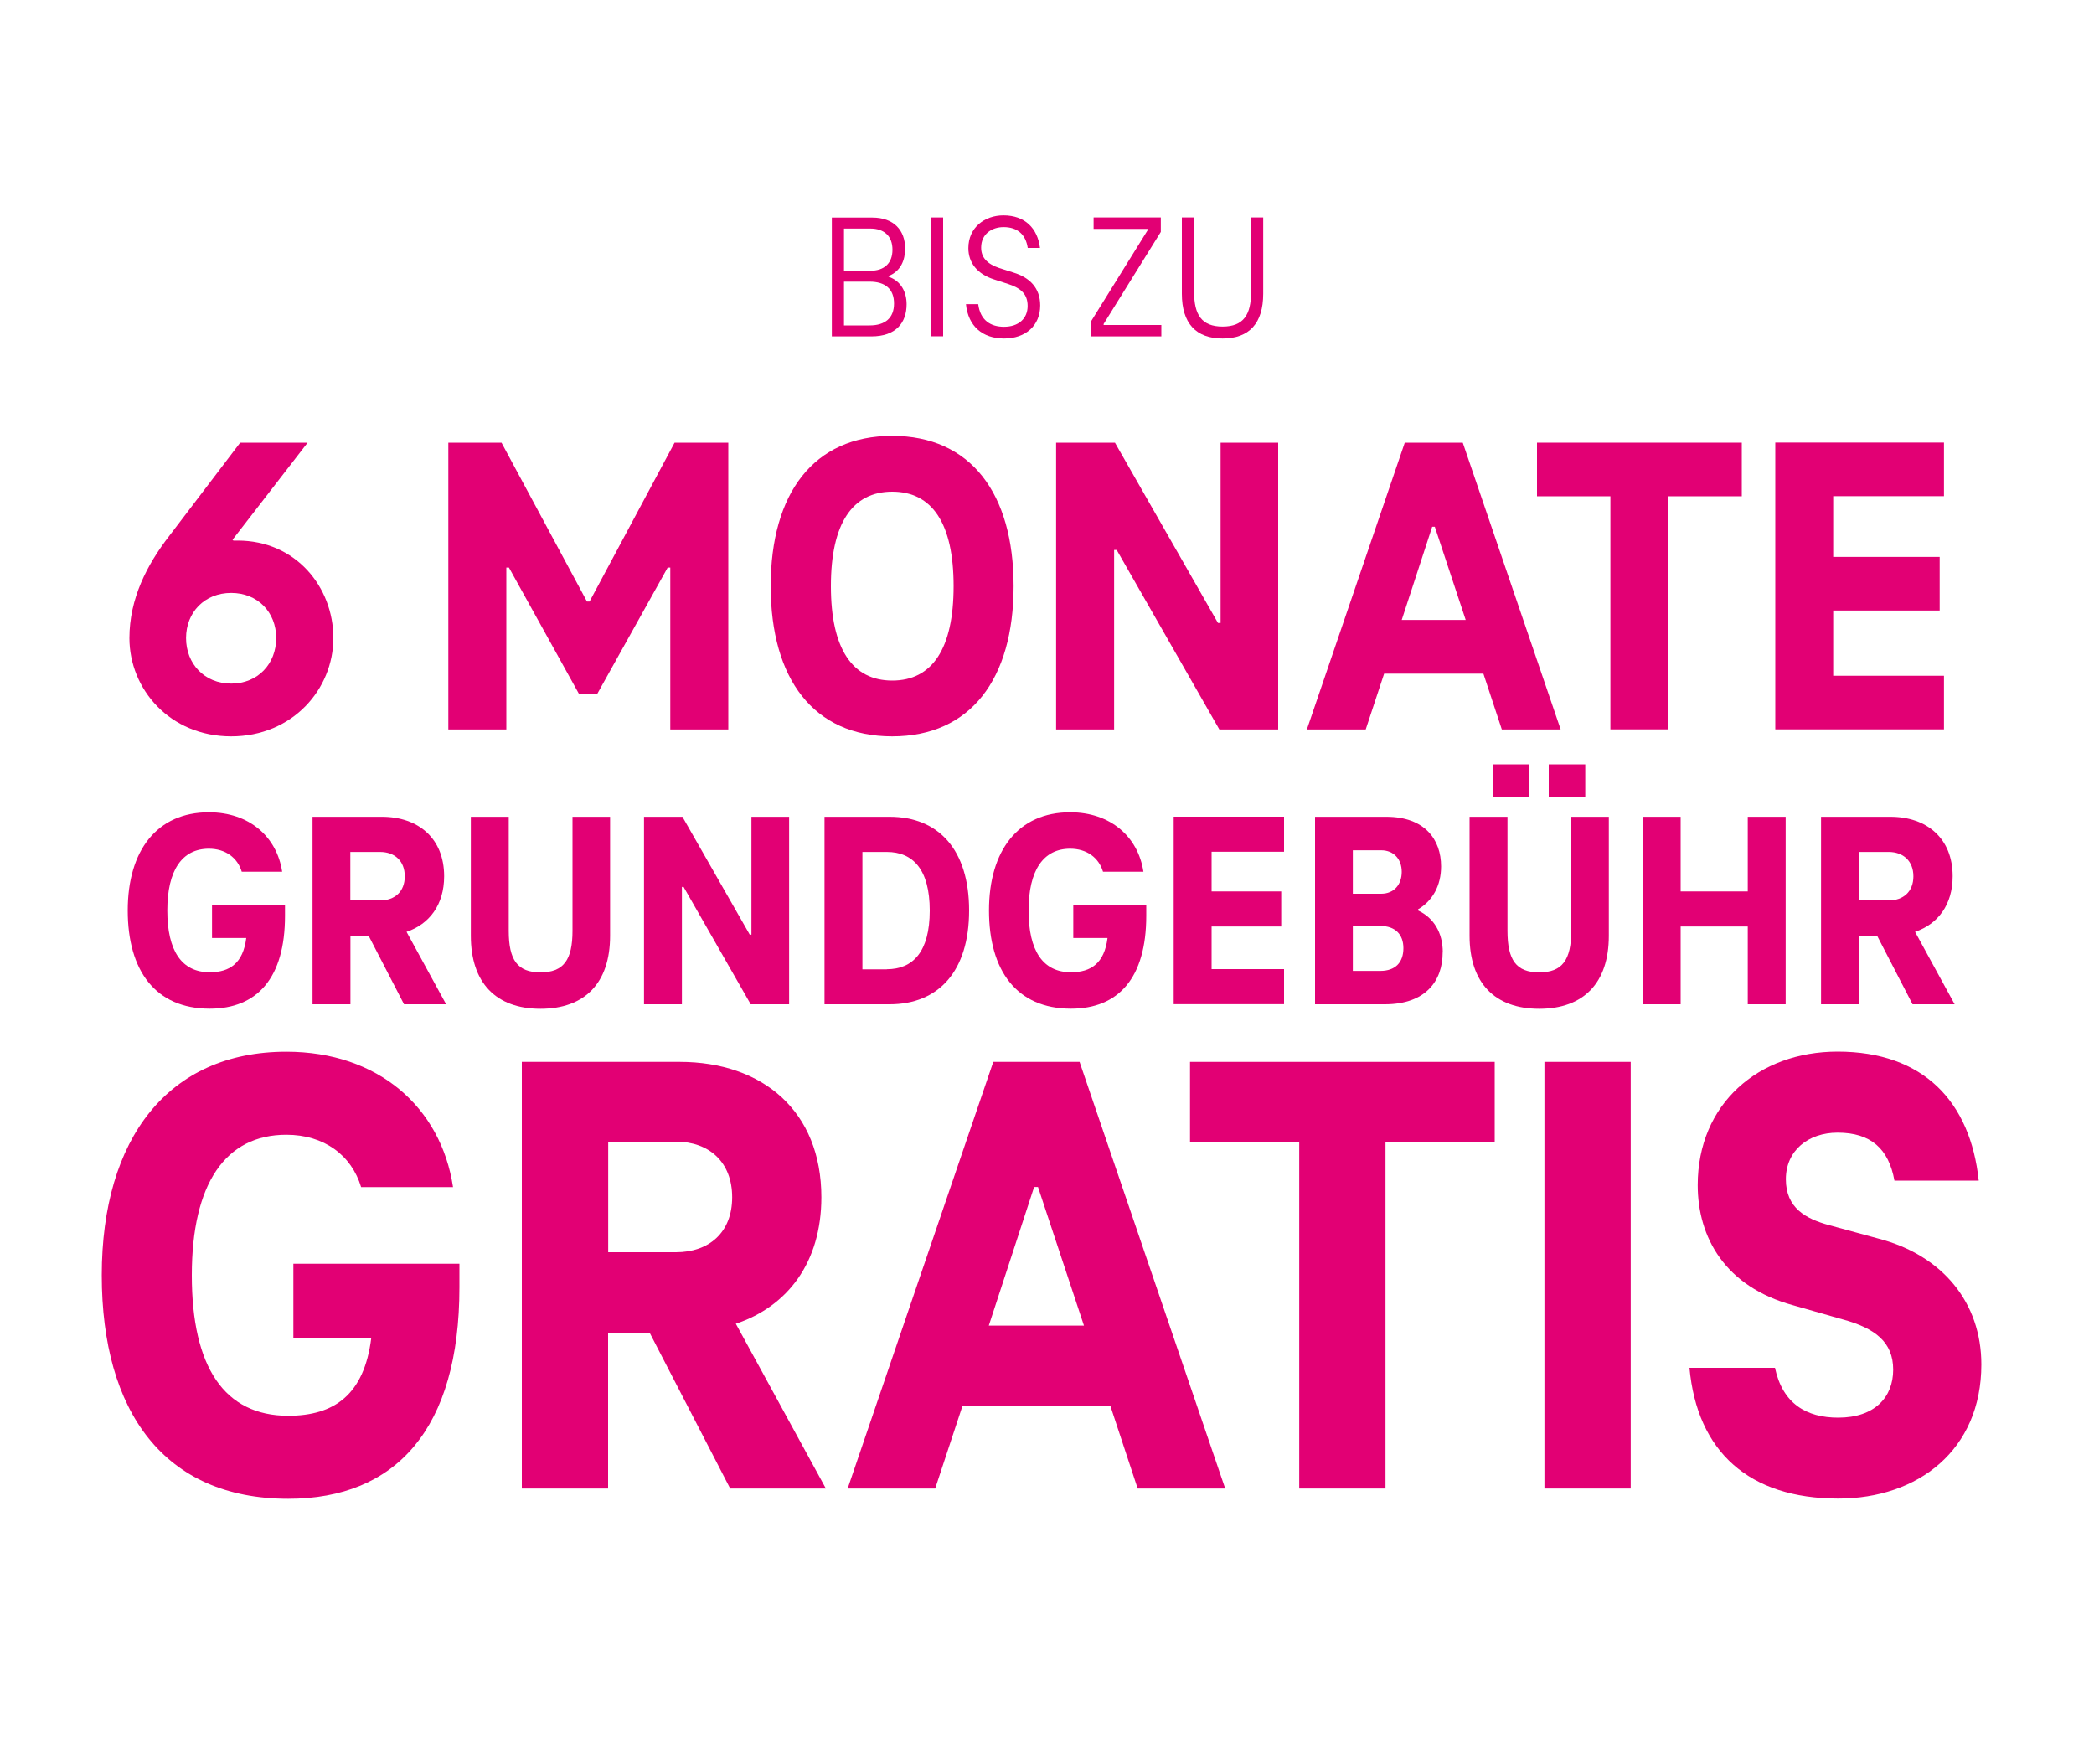 <?xml version="1.0" encoding="UTF-8"?>
<svg id="Ebene_1" data-name="Ebene 1" xmlns="http://www.w3.org/2000/svg" width="200" height="168.5" viewBox="0 0 200 168.5">
  <defs>
    <style>
      .cls-1 {
        fill: #fff;
      }

      .cls-2 {
        fill: #e20074;
      }
    </style>
  </defs>
  <rect class="cls-1" width="200" height="169"/>
  <g>
    <path class="cls-2" d="M31.84,60.94c0,4.88-3.9,9.39-9.76,9.39s-9.72-4.51-9.72-9.39c0-3.77,1.68-7.01,3.81-9.76l6.77-8.9h6.44l-7.17,9.27.08.08h.41c5.54,0,9.14,4.43,9.14,9.31ZM26.38,60.94c0-2.46-1.76-4.31-4.3-4.31s-4.31,1.85-4.31,4.31,1.76,4.35,4.31,4.35,4.3-1.89,4.3-4.35Z"/>
    <path class="cls-2" d="M69.56,42.28v27.39h-5.54v-15.46h-.25l-6.72,12.05h-1.76l-6.68-12.05h-.25v15.46h-5.54v-27.39h5.08l8.16,15.17h.25l8.12-15.17h5.12Z"/>
    <path class="cls-2" d="M73.61,55.98c0-8.86,4.1-14.35,11.6-14.35s11.6,5.49,11.6,14.35-4.1,14.35-11.6,14.35-11.6-5.49-11.6-14.35ZM91.08,55.98c0-5.99-2.05-9.02-5.86-9.02s-5.86,3.03-5.86,9.02,2.05,9.02,5.86,9.02,5.86-3.03,5.86-9.02Z"/>
    <path class="cls-2" d="M122.08,42.28v27.39h-5.62l-9.8-17.14h-.25v17.14h-5.54v-27.39h5.62l9.84,17.22h.25v-17.22h5.49Z"/>
    <path class="cls-2" d="M141.67,64.34h-9.47l-1.76,5.33h-5.62l9.35-27.39h5.54l9.35,27.39h-5.62l-1.76-5.33ZM139.99,59.21l-2.95-8.9h-.25l-2.91,8.9h6.11Z"/>
    <path class="cls-2" d="M146.8,42.28h19.56v5.12h-7.01v22.26h-5.54v-22.26h-7.01v-5.12Z"/>
    <path class="cls-2" d="M175.09,47.41v5.78h10.17v5.12h-10.17v6.23h10.58v5.12h-16.11v-27.39h16.11v5.12h-10.58Z"/>
    <path class="cls-2" d="M27.22,86.48v.99c0,5.93-2.65,8.87-7.19,8.87-5.2,0-7.83-3.65-7.83-9.38s2.79-9.38,7.75-9.38c3.86,0,6.49,2.33,7,5.68h-3.86c-.4-1.34-1.56-2.2-3.14-2.2-2.55,0-3.97,2.04-3.97,5.9s1.37,5.9,4.05,5.9c1.93,0,3.19-.88,3.49-3.27h-3.27v-3.11h6.97Z"/>
    <path class="cls-2" d="M38.59,95.92l-3.38-6.54h-1.74v6.54h-3.62v-17.91h6.62c3.49,0,5.95,2.06,5.95,5.68,0,2.73-1.42,4.58-3.59,5.31l3.78,6.92h-4.02ZM33.46,86h2.84c1.39,0,2.36-.83,2.36-2.3s-.96-2.33-2.36-2.33h-2.84v4.64Z"/>
    <path class="cls-2" d="M44.97,89.38v-11.37h3.62v10.89c0,2.79.83,3.97,3.03,3.97s3.06-1.18,3.06-3.97v-10.89h3.59v11.37c0,4.48-2.39,6.97-6.65,6.97s-6.65-2.49-6.65-6.97Z"/>
    <path class="cls-2" d="M75.37,78.01v17.91h-3.67l-6.41-11.21h-.16v11.21h-3.62v-17.91h3.67l6.43,11.26h.16v-11.26h3.59Z"/>
    <path class="cls-2" d="M78.75,78.01h6.22c4.67,0,7.59,3.14,7.59,8.95s-2.92,8.96-7.59,8.96h-6.22v-17.91ZM84.7,92.57c2.49,0,4.1-1.66,4.1-5.6s-1.61-5.6-4.1-5.6h-2.33v11.21h2.33Z"/>
    <path class="cls-2" d="M109.48,86.48v.99c0,5.93-2.65,8.87-7.19,8.87-5.2,0-7.83-3.65-7.83-9.38s2.79-9.38,7.75-9.38c3.86,0,6.49,2.33,7,5.68h-3.86c-.4-1.34-1.55-2.2-3.14-2.2-2.55,0-3.97,2.04-3.97,5.9s1.37,5.9,4.05,5.9c1.93,0,3.19-.88,3.49-3.27h-3.27v-3.11h6.97Z"/>
    <path class="cls-2" d="M115.72,81.36v3.78h6.65v3.35h-6.65v4.07h6.92v3.35h-10.54v-17.91h10.54v3.35h-6.92Z"/>
    <path class="cls-2" d="M137.79,90.96c0,2.74-1.64,4.96-5.52,4.96h-6.67v-17.91h6.81c3.67,0,5.23,2.17,5.23,4.74,0,1.85-.83,3.3-2.2,4.1v.11c1.5.7,2.36,2.12,2.36,4ZM129.21,81.2v4.16h2.71c1.21,0,1.96-.86,1.96-2.09s-.78-2.06-1.96-2.06h-2.71ZM134.04,90.56c0-1.31-.78-2.12-2.2-2.12h-2.63v4.29h2.63c1.42,0,2.2-.8,2.2-2.17Z"/>
    <path class="cls-2" d="M140.36,89.38v-11.37h3.62v10.89c0,2.79.83,3.97,3.03,3.97s3.06-1.18,3.06-3.97v-10.89h3.59v11.37c0,4.48-2.39,6.97-6.65,6.97s-6.65-2.49-6.65-6.97ZM146.08,73v3.16h-3.49v-3.16h3.49ZM151.41,73v3.16h-3.49v-3.16h3.49Z"/>
    <path class="cls-2" d="M170.55,78.01v17.91h-3.62v-7.43h-6.41v7.43h-3.62v-17.91h3.62v7.13h6.41v-7.13h3.62Z"/>
    <path class="cls-2" d="M182.67,95.92l-3.38-6.54h-1.74v6.54h-3.62v-17.91h6.62c3.49,0,5.95,2.06,5.95,5.68,0,2.73-1.42,4.58-3.59,5.31l3.78,6.92h-4.02ZM177.55,86h2.84c1.39,0,2.36-.83,2.36-2.3s-.97-2.33-2.36-2.33h-2.84v4.64Z"/>
    <path class="cls-2" d="M43.88,120.7v2.26c0,13.48-6.04,20.19-16.35,20.19-11.83,0-17.81-8.3-17.81-21.35s6.34-21.35,17.63-21.35c8.78,0,14.76,5.31,15.92,12.93h-8.78c-.92-3.05-3.54-5-7.14-5-5.8,0-9.03,4.64-9.03,13.42s3.11,13.42,9.21,13.42c4.39,0,7.26-2.01,7.93-7.44h-7.44v-7.08h15.86Z"/>
    <path class="cls-2" d="M69.74,142.17l-7.69-14.88h-3.97v14.88h-8.24v-40.75h15.07c7.93,0,13.54,4.7,13.54,12.93,0,6.22-3.23,10.43-8.17,12.08l8.6,15.74h-9.15ZM58.09,119.6h6.47c3.17,0,5.37-1.89,5.37-5.25s-2.2-5.31-5.37-5.31h-6.47v10.55Z"/>
    <path class="cls-2" d="M106.03,134.24h-14.09l-2.62,7.93h-8.36l13.91-40.75h8.24l13.91,40.75h-8.36l-2.62-7.93ZM103.53,126.61l-4.39-13.24h-.37l-4.33,13.24h9.09Z"/>
    <path class="cls-2" d="M113.66,101.42h29.1v7.62h-10.43v33.13h-8.24v-33.13h-10.43v-7.62Z"/>
    <path class="cls-2" d="M147.51,101.42h8.24v40.75h-8.24v-40.75Z"/>
    <path class="cls-2" d="M161.36,130.64h8.17c.73,3.42,2.99,4.76,6.04,4.76,3.48,0,5.25-1.95,5.25-4.58s-1.71-3.97-4.88-4.82l-4.7-1.34c-6.47-1.77-9.09-6.47-9.09-11.47,0-7.75,5.79-12.75,13.36-12.75,8.24,0,12.69,4.82,13.48,12.32h-8.05c-.55-3.05-2.26-4.58-5.43-4.58-2.81,0-4.94,1.71-4.94,4.45s1.89,3.78,4.15,4.39l4.7,1.28c6.1,1.59,9.82,6.1,9.82,12.02,0,8.17-6.04,12.81-13.67,12.81-8.48,0-13.48-4.45-14.21-12.51Z"/>
  </g>
  <g>
    <path class="cls-2" d="M86.59,29.05c0,1.78-1.02,3.08-3.37,3.08h-3.77v-11.35h3.86c2.07,0,3.14,1.22,3.14,2.96,0,1.09-.41,2.16-1.58,2.62v.07c1.22.42,1.72,1.5,1.72,2.63ZM80.61,21.83v4.03h2.52c1.34,0,2.11-.73,2.11-2.01s-.77-2.02-2.11-2.02h-2.52ZM85.39,28.99c0-1.38-.83-2.09-2.33-2.09h-2.45v4.18h2.45c1.5,0,2.33-.73,2.33-2.09Z"/>
    <path class="cls-2" d="M88.92,20.77h1.16v11.35h-1.16v-11.35Z"/>
    <path class="cls-2" d="M92.26,29.05h1.17c.2,1.55,1.19,2.16,2.46,2.16,1.39,0,2.26-.78,2.26-1.99,0-1.14-.66-1.7-1.84-2.09l-1.36-.44c-1.6-.51-2.46-1.58-2.46-2.99,0-1.97,1.55-3.13,3.35-3.13,2.06,0,3.26,1.24,3.49,3.11h-1.17c-.19-1.29-.99-1.99-2.31-1.99-1.1,0-2.14.65-2.14,1.96,0,.95.58,1.56,1.73,1.95l1.38.44c1.5.46,2.53,1.44,2.53,3.13,0,1.94-1.41,3.16-3.45,3.16s-3.43-1.16-3.64-3.28Z"/>
    <path class="cls-2" d="M110.92,31.04v1.09h-6.75v-1.38l5.46-8.79v-.1h-5.18v-1.09h6.42v1.38l-5.46,8.79v.1h5.51Z"/>
    <path class="cls-2" d="M112.88,28.05v-7.28h1.17v7.12c0,2.14.7,3.3,2.72,3.3s2.72-1.16,2.72-3.3v-7.12h1.16v7.28c0,2.82-1.33,4.28-3.88,4.28s-3.89-1.46-3.89-4.28Z"/>
  </g>
</svg>